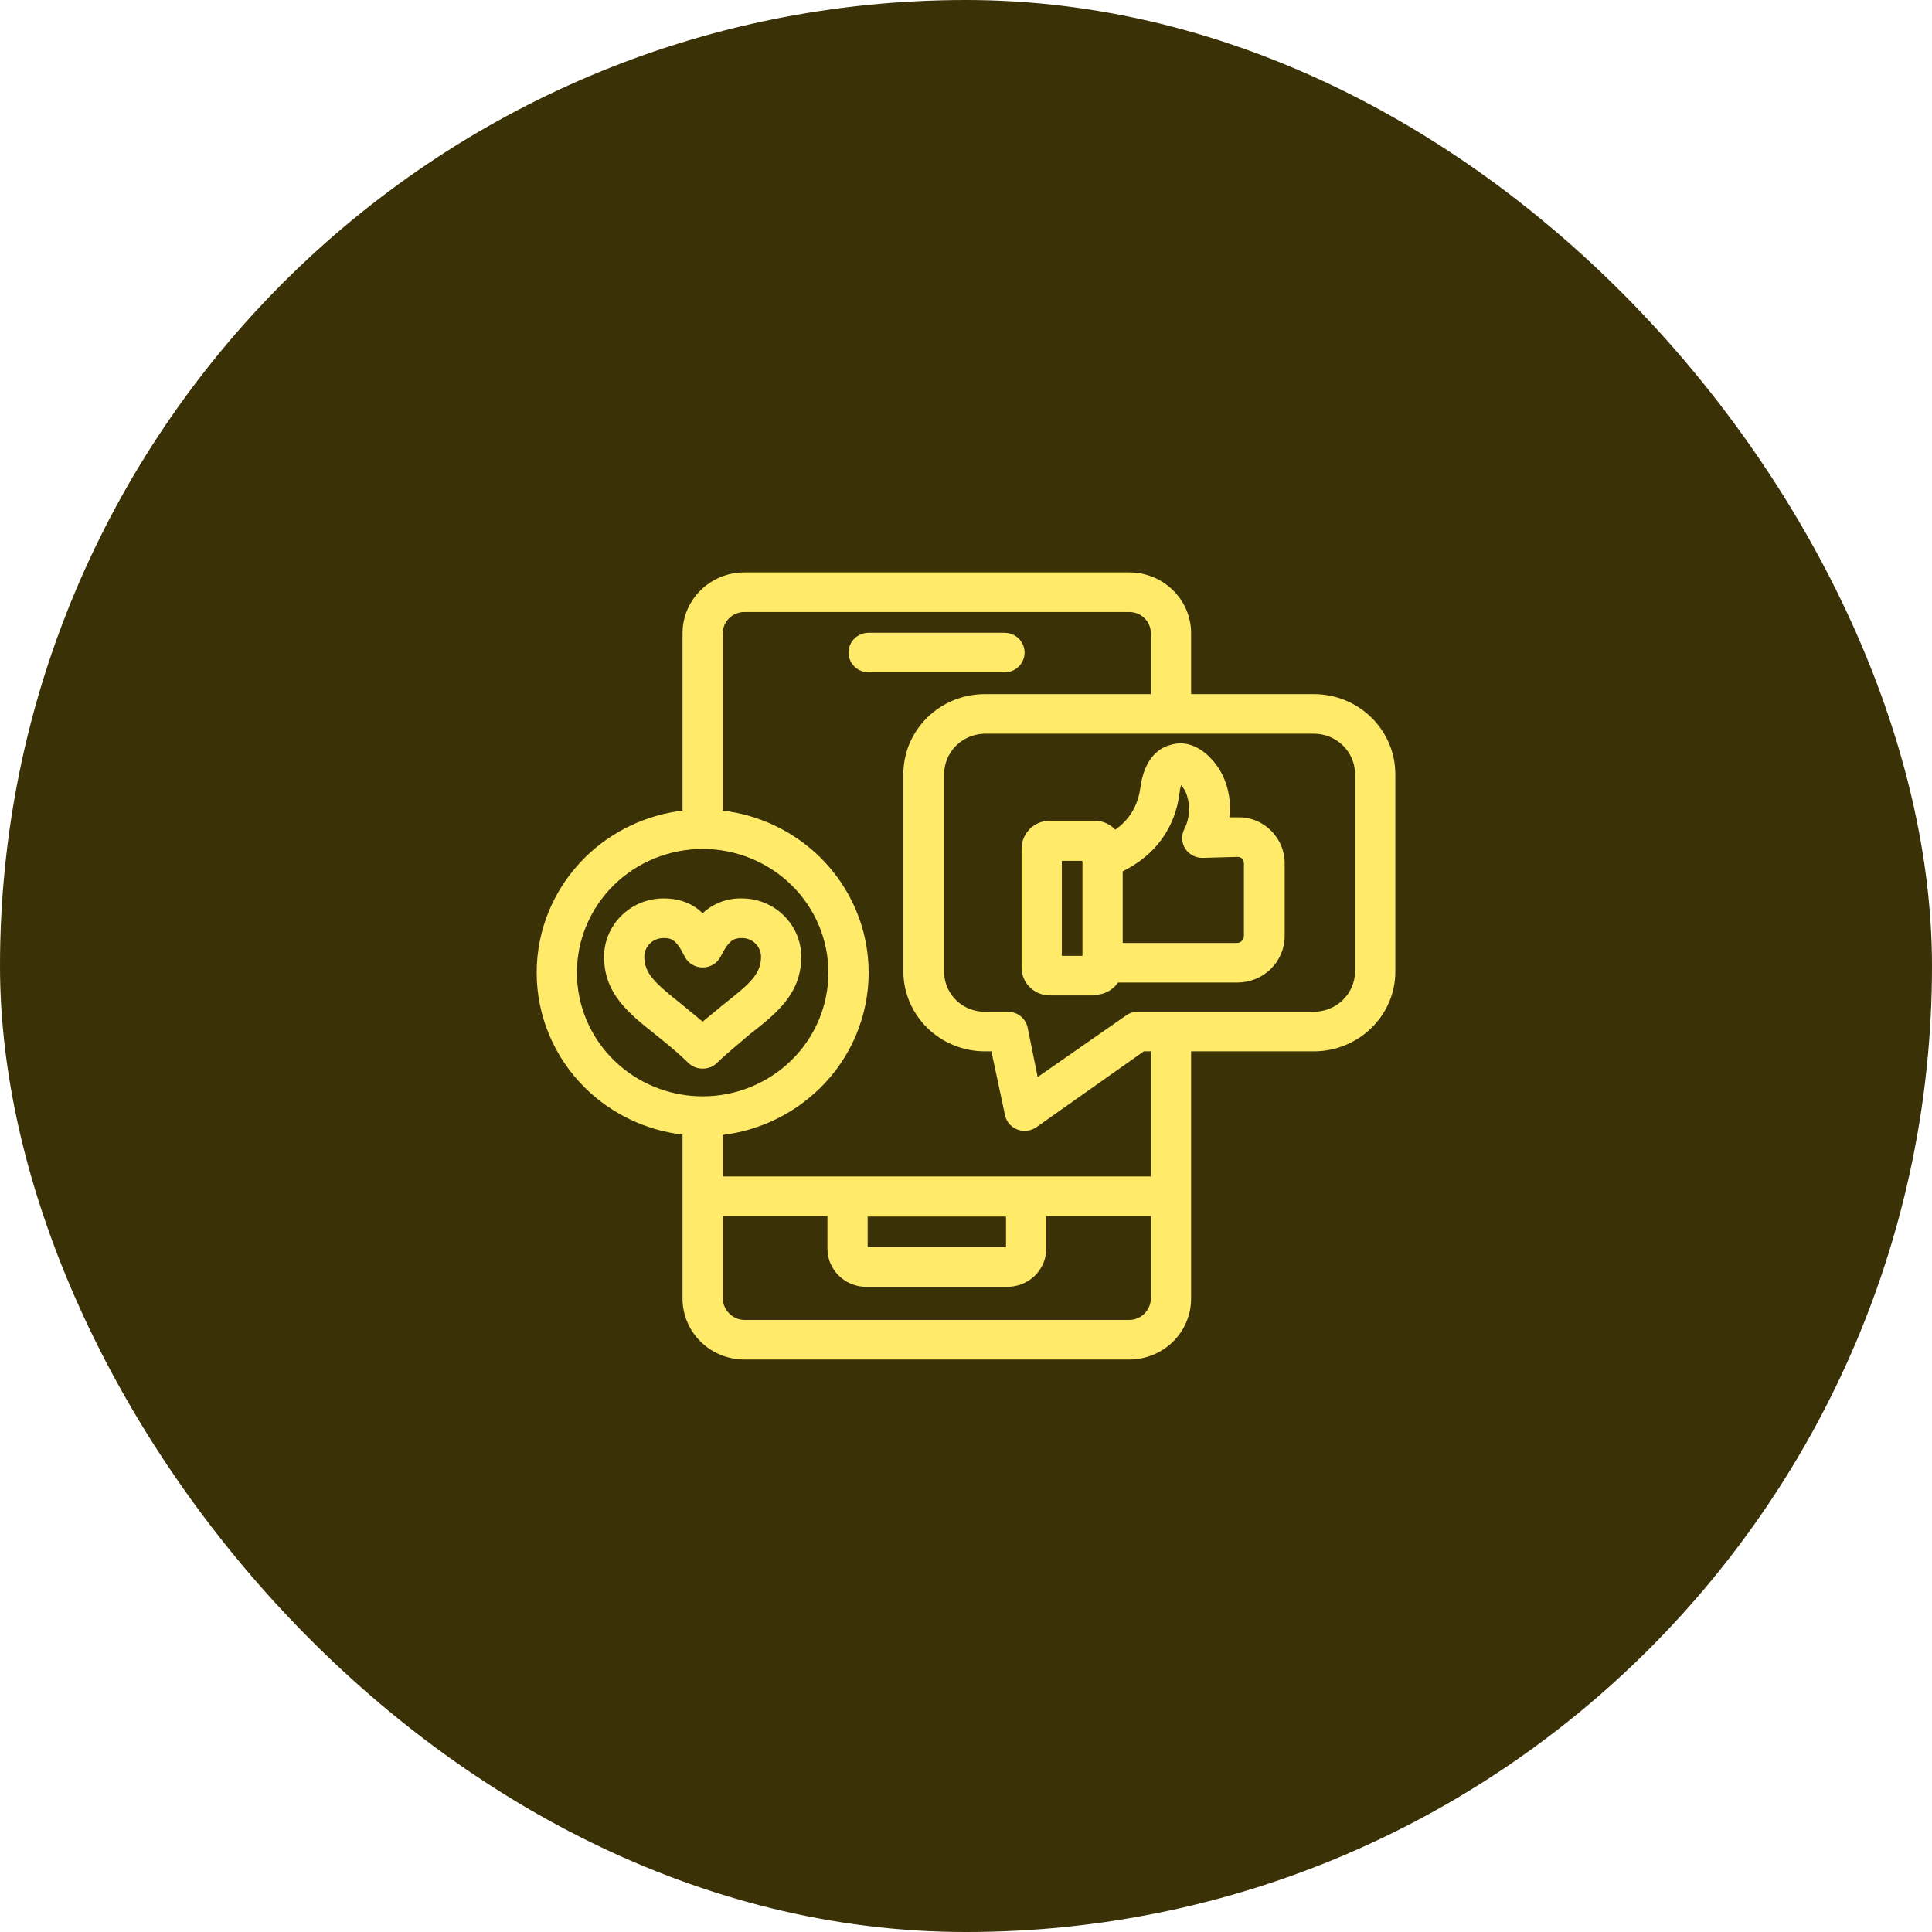 <svg width="72" height="72" viewBox="0 0 72 72" fill="none" xmlns="http://www.w3.org/2000/svg">
<rect width="72" height="72" rx="36" fill="#3A3107"/>
<path d="M37.434 23.582C37.632 23.582 37.823 23.659 37.964 23.797C38.104 23.935 38.184 24.123 38.184 24.318C38.184 24.514 38.104 24.703 37.964 24.841C37.823 24.979 37.632 25.056 37.434 25.056H32.372C32.174 25.056 31.983 24.979 31.842 24.841C31.702 24.703 31.622 24.514 31.622 24.318C31.622 24.123 31.702 23.935 31.842 23.797C31.983 23.659 32.174 23.582 32.372 23.582H37.434Z" fill="#FFEB69"/>
<path fill-rule="evenodd" clip-rule="evenodd" d="M27.648 33.482C28.867 33.482 29.861 34.46 29.861 35.658C29.86 37.041 28.923 37.778 27.93 38.552C27.555 38.884 27.123 39.216 26.711 39.621C26.57 39.754 26.381 39.826 26.186 39.824C25.991 39.826 25.803 39.754 25.662 39.621C25.249 39.216 24.837 38.884 24.424 38.552C23.45 37.778 22.512 37.041 22.512 35.658C22.512 34.46 23.505 33.482 24.724 33.482C25.38 33.482 25.849 33.704 26.186 34.035C26.38 33.852 26.61 33.709 26.861 33.614C27.112 33.519 27.38 33.474 27.648 33.482ZM27.648 34.958C27.367 34.958 27.179 35.012 26.861 35.639C26.799 35.763 26.704 35.869 26.585 35.942C26.465 36.016 26.327 36.055 26.186 36.055C26.045 36.055 25.907 36.016 25.788 35.942C25.669 35.869 25.573 35.764 25.512 35.639C25.193 34.994 25.005 34.958 24.724 34.958C24.535 34.958 24.354 35.031 24.22 35.163C24.087 35.294 24.012 35.472 24.012 35.658C24.012 36.303 24.462 36.671 25.38 37.409L26.186 38.073L26.992 37.409C27.929 36.672 28.36 36.303 28.361 35.658C28.361 35.472 28.286 35.294 28.152 35.163C28.019 35.031 27.837 34.958 27.648 34.958Z" fill="#FFEB69"/>
<path fill-rule="evenodd" clip-rule="evenodd" d="M43.602 27.767C44.145 27.583 44.726 27.804 45.176 28.32C45.588 28.763 45.926 29.537 45.814 30.459H46.113C46.342 30.452 46.57 30.49 46.783 30.573C46.995 30.655 47.188 30.78 47.35 30.938C47.517 31.099 47.65 31.292 47.74 31.504C47.83 31.716 47.877 31.944 47.876 32.174V34.883C47.876 35.343 47.69 35.784 47.359 36.109C47.029 36.434 46.581 36.616 46.113 36.616H41.664C41.476 36.894 41.155 37.077 40.789 37.077L40.809 37.096H39.121C38.983 37.096 38.847 37.069 38.72 37.017C38.593 36.965 38.476 36.889 38.379 36.793C38.282 36.697 38.204 36.584 38.151 36.458C38.098 36.333 38.072 36.198 38.072 36.063V31.638C38.072 31.048 38.54 30.587 39.121 30.587H40.809C41.105 30.587 41.373 30.718 41.562 30.92C42.088 30.552 42.403 30.028 42.496 29.37C42.646 28.209 43.245 27.859 43.602 27.767ZM39.572 35.621H40.34V32.127C40.337 32.112 40.333 32.097 40.331 32.081H39.572V35.621ZM44.014 29.26C43.986 29.356 43.967 29.455 43.958 29.555C43.793 30.858 43.056 31.872 41.84 32.472V35.142H46.095C46.164 35.142 46.231 35.114 46.28 35.066C46.329 35.018 46.357 34.952 46.357 34.883V32.174L46.339 32.074L46.283 31.989L46.214 31.946L46.133 31.933L44.82 31.97C44.693 31.972 44.567 31.943 44.454 31.884C44.342 31.825 44.245 31.74 44.176 31.634C44.106 31.529 44.066 31.409 44.057 31.284C44.049 31.159 44.072 31.033 44.126 30.92C44.234 30.71 44.297 30.48 44.31 30.245C44.323 30.01 44.286 29.775 44.202 29.555C44.157 29.447 44.093 29.347 44.014 29.26Z" fill="#FFEB69"/>
<path fill-rule="evenodd" clip-rule="evenodd" d="M42.083 21.332C43.358 21.332 44.389 22.346 44.389 23.6V25.868H48.962C50.649 25.868 52 27.213 52 28.854V36.211C52 37.852 50.63 39.18 48.962 39.18H44.389V48.397C44.389 48.999 44.146 49.575 43.714 50.001C43.281 50.426 42.695 50.665 42.083 50.665C37.303 50.665 32.523 50.665 27.742 50.665C27.438 50.665 27.136 50.606 26.855 50.491C26.575 50.376 26.32 50.207 26.105 49.994C25.891 49.782 25.721 49.53 25.607 49.253C25.492 48.976 25.434 48.679 25.436 48.38V42.284C24.072 42.12 22.794 41.515 21.812 40.55C20.652 39.409 20 37.861 20 36.247C20 34.634 20.652 33.087 21.812 31.946C22.794 30.98 24.072 30.373 25.436 30.209V23.6C25.436 22.346 26.467 21.332 27.742 21.332C32.523 21.332 37.303 21.332 42.083 21.332ZM26.936 48.38C26.936 48.822 27.311 49.19 27.742 49.19H42.083C42.533 49.19 42.889 48.822 42.889 48.38V45.319H38.99V46.535C38.99 46.723 38.953 46.91 38.879 47.084C38.805 47.257 38.697 47.414 38.561 47.546C38.425 47.678 38.263 47.782 38.086 47.852C37.909 47.922 37.718 47.958 37.527 47.956H32.279C31.896 47.956 31.529 47.806 31.258 47.539C30.987 47.273 30.836 46.912 30.836 46.535V45.319H26.936V48.38ZM32.335 46.48H37.491V45.337H32.335V46.48ZM27.742 22.807C27.528 22.807 27.323 22.89 27.172 23.039C27.021 23.188 26.936 23.39 26.936 23.6V30.209C28.3 30.373 29.579 30.98 30.561 31.946C31.721 33.087 32.372 34.634 32.372 36.247C32.372 37.861 31.721 39.409 30.561 40.55C30.534 40.577 30.503 40.602 30.475 40.628C30.444 40.658 30.413 40.689 30.381 40.718C30.355 40.742 30.327 40.766 30.299 40.789C30.241 40.841 30.181 40.891 30.121 40.941C30.111 40.949 30.1 40.957 30.09 40.965C30.023 41.019 29.956 41.072 29.887 41.122C29.875 41.131 29.864 41.139 29.853 41.147C29.002 41.765 28 42.166 26.936 42.295V43.844H42.889V39.18H42.626L38.634 42C38.533 42.073 38.414 42.121 38.289 42.138C38.165 42.155 38.038 42.141 37.921 42.097C37.803 42.053 37.698 41.98 37.616 41.886C37.535 41.791 37.479 41.679 37.453 41.558L36.947 39.18H36.684C35.885 39.175 35.12 38.859 34.555 38.304C33.99 37.748 33.67 36.997 33.665 36.211V28.854C33.665 27.195 35.035 25.868 36.703 25.868H42.889V23.6C42.889 23.39 42.805 23.188 42.654 23.039C42.502 22.89 42.297 22.807 42.083 22.807H27.742ZM26.186 31.638C25.571 31.638 24.962 31.758 24.393 31.989C23.825 32.221 23.308 32.56 22.872 32.988C22.437 33.416 22.092 33.925 21.857 34.484C21.621 35.043 21.5 35.642 21.5 36.247C21.5 36.852 21.621 37.453 21.857 38.012C22.092 38.571 22.437 39.078 22.872 39.506C23.308 39.934 23.825 40.275 24.393 40.506C24.891 40.709 25.419 40.825 25.956 40.851L26.186 40.857C27.429 40.857 28.621 40.371 29.5 39.506C30.379 38.642 30.872 37.469 30.872 36.247C30.872 35.025 30.379 33.852 29.5 32.988C28.621 32.124 27.429 31.638 26.186 31.638ZM36.652 27.344C36.263 27.362 35.894 27.523 35.621 27.798C35.341 28.08 35.185 28.46 35.185 28.854V36.211C35.185 36.747 35.467 37.212 35.888 37.475C36.125 37.62 36.404 37.705 36.703 37.705H37.547L37.677 37.712C37.806 37.732 37.927 37.785 38.03 37.866C38.167 37.974 38.262 38.125 38.297 38.294L38.671 40.138L41.952 37.852C42.076 37.76 42.227 37.708 42.383 37.705H48.962C49.367 37.705 49.755 37.547 50.043 37.268C50.331 36.988 50.495 36.609 50.5 36.211V28.854C50.5 28.656 50.46 28.459 50.383 28.275C50.306 28.092 50.192 27.925 50.05 27.785C49.907 27.645 49.737 27.533 49.551 27.457C49.364 27.381 49.164 27.343 48.962 27.343H36.703L36.652 27.344Z" fill="#FFEB69"/>
</svg>

